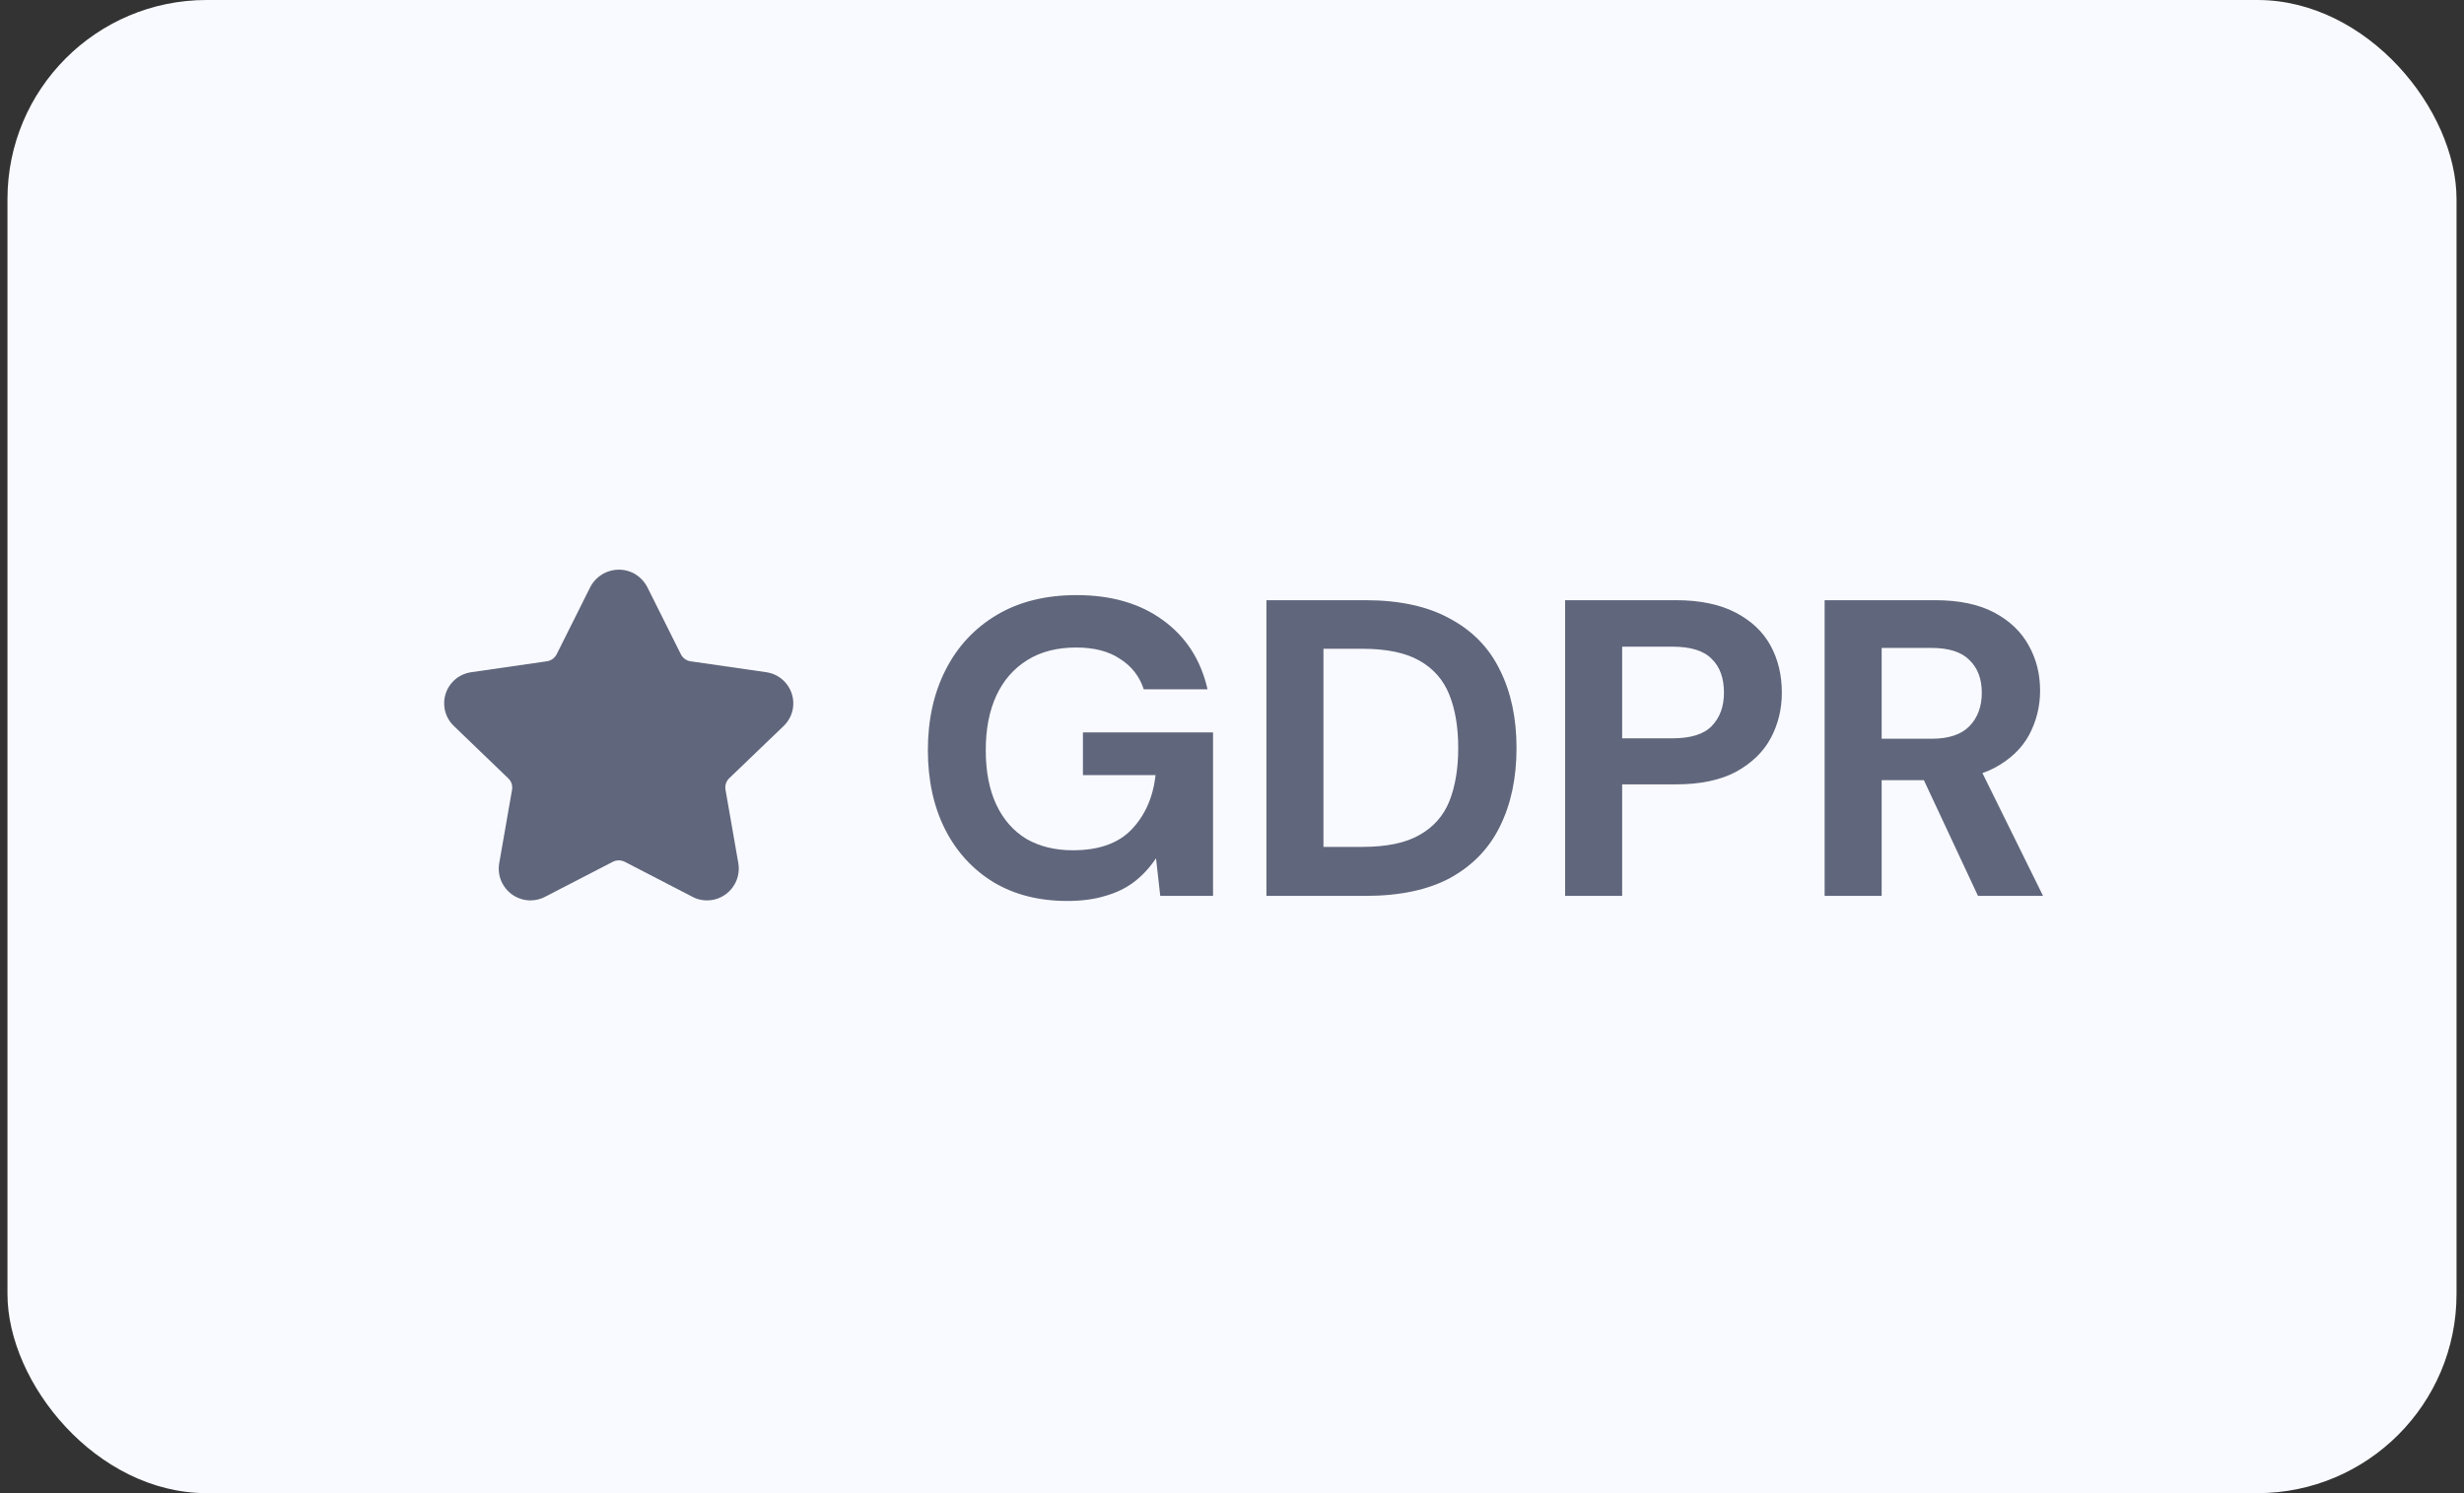 <svg width="198" height="120" viewBox="0 0 198 120" fill="none" xmlns="http://www.w3.org/2000/svg">
<rect x="0" y="0" width="198" height="120" fill="#333333" stroke="none"/>
<rect x="0.6" width="196.8" height="120" rx="16" fill="#F9FAFF"/>
<g clip-path="url(#clip0_17341_9223)">
<path fill-rule="evenodd" clip-rule="evenodd" d="M61.563 54.022L55.508 53.149C55.166 53.106 54.867 52.892 54.709 52.576L52.01 47.171C52.005 47.165 52.002 47.159 51.999 47.152C51.751 46.693 51.366 46.307 50.901 46.061C49.65 45.424 48.098 45.914 47.438 47.171L44.736 52.574C44.576 52.89 44.275 53.106 43.919 53.15L37.878 54.022C37.293 54.109 36.781 54.368 36.4 54.77C35.93 55.256 35.679 55.897 35.692 56.573C35.706 57.249 35.982 57.877 36.466 58.341L40.847 62.558C41.091 62.786 41.205 63.133 41.146 63.471L40.111 69.404C40.022 69.958 40.117 70.529 40.373 71.002C40.695 71.607 41.231 72.049 41.884 72.25C42.131 72.325 42.383 72.362 42.633 72.362C43.043 72.362 43.45 72.262 43.817 72.065L49.222 69.271C49.535 69.104 49.911 69.104 50.232 69.274L55.61 72.056C56.093 72.322 56.644 72.418 57.224 72.329C58.611 72.102 59.56 70.788 59.334 69.392L58.3 63.471C58.24 63.122 58.352 62.781 58.608 62.536L62.976 58.341C63.385 57.947 63.654 57.419 63.727 56.857C63.909 55.48 62.936 54.208 61.563 54.022Z" fill="#60667C"/>
</g>
<path d="M85.765 72.407C83.502 72.407 81.532 71.909 79.858 70.914C78.183 69.895 76.882 68.481 75.954 66.67C75.026 64.837 74.562 62.709 74.562 60.288C74.562 57.843 75.037 55.693 75.987 53.837C76.938 51.959 78.307 50.488 80.095 49.424C81.883 48.36 84.022 47.828 86.512 47.828C89.296 47.828 91.604 48.496 93.437 49.831C95.293 51.167 96.493 53.023 97.036 55.399H91.91C91.57 54.358 90.936 53.543 90.008 52.955C89.103 52.343 87.926 52.038 86.478 52.038C84.939 52.038 83.626 52.377 82.54 53.056C81.453 53.735 80.627 54.686 80.061 55.908C79.496 57.13 79.213 58.59 79.213 60.288C79.213 62.008 79.496 63.468 80.061 64.667C80.627 65.867 81.431 66.783 82.472 67.417C83.535 68.028 84.78 68.334 86.206 68.334C88.288 68.334 89.861 67.779 90.925 66.67C92.011 65.538 92.656 64.079 92.86 62.291H87.021V58.862H97.477V72H93.234L92.894 68.978C92.396 69.725 91.808 70.359 91.129 70.88C90.472 71.378 89.703 71.751 88.82 72C87.938 72.272 86.919 72.407 85.765 72.407ZM101.766 72V48.236H109.71C112.471 48.236 114.745 48.734 116.533 49.73C118.344 50.703 119.679 52.083 120.539 53.871C121.422 55.637 121.863 57.719 121.863 60.118C121.863 62.517 121.422 64.61 120.539 66.398C119.679 68.164 118.355 69.544 116.567 70.54C114.779 71.513 112.494 72 109.71 72H101.766ZM106.349 68.062H109.472C111.418 68.062 112.946 67.745 114.055 67.111C115.187 66.478 115.99 65.572 116.466 64.395C116.941 63.196 117.178 61.77 117.178 60.118C117.178 58.443 116.941 57.017 116.466 55.84C115.99 54.641 115.187 53.724 114.055 53.09C112.946 52.457 111.418 52.14 109.472 52.14H106.349V68.062ZM125.769 72V48.236H134.663C136.587 48.236 138.183 48.564 139.45 49.22C140.718 49.877 141.657 50.759 142.268 51.868C142.879 52.977 143.184 54.245 143.184 55.67C143.184 56.983 142.89 58.194 142.302 59.303C141.713 60.412 140.785 61.317 139.518 62.019C138.251 62.698 136.632 63.038 134.663 63.038H130.352V72H125.769ZM130.352 59.337H134.392C135.863 59.337 136.915 59.009 137.549 58.352C138.205 57.673 138.533 56.779 138.533 55.67C138.533 54.494 138.205 53.588 137.549 52.955C136.915 52.298 135.863 51.97 134.392 51.97H130.352V59.337ZM146.622 72V48.236H155.483C157.407 48.236 158.991 48.564 160.236 49.22C161.48 49.877 162.408 50.759 163.019 51.868C163.631 52.955 163.936 54.166 163.936 55.501C163.936 56.768 163.642 57.956 163.053 59.065C162.465 60.152 161.537 61.035 160.27 61.714C159.025 62.37 157.418 62.698 155.449 62.698H151.205V72H146.622ZM158.946 72L154.057 61.544H159.013L164.174 72H158.946ZM151.205 59.371H155.211C156.592 59.371 157.61 59.032 158.267 58.352C158.923 57.673 159.251 56.779 159.251 55.67C159.251 54.562 158.923 53.69 158.267 53.056C157.633 52.4 156.614 52.072 155.211 52.072H151.205V59.371Z" fill="#60667C"/>
<defs>
<clipPath id="clip0_17341_9223">
<rect width="34.746" height="34.746" fill="white" transform="translate(32 40)"/>
</clipPath>
</defs>
</svg>
